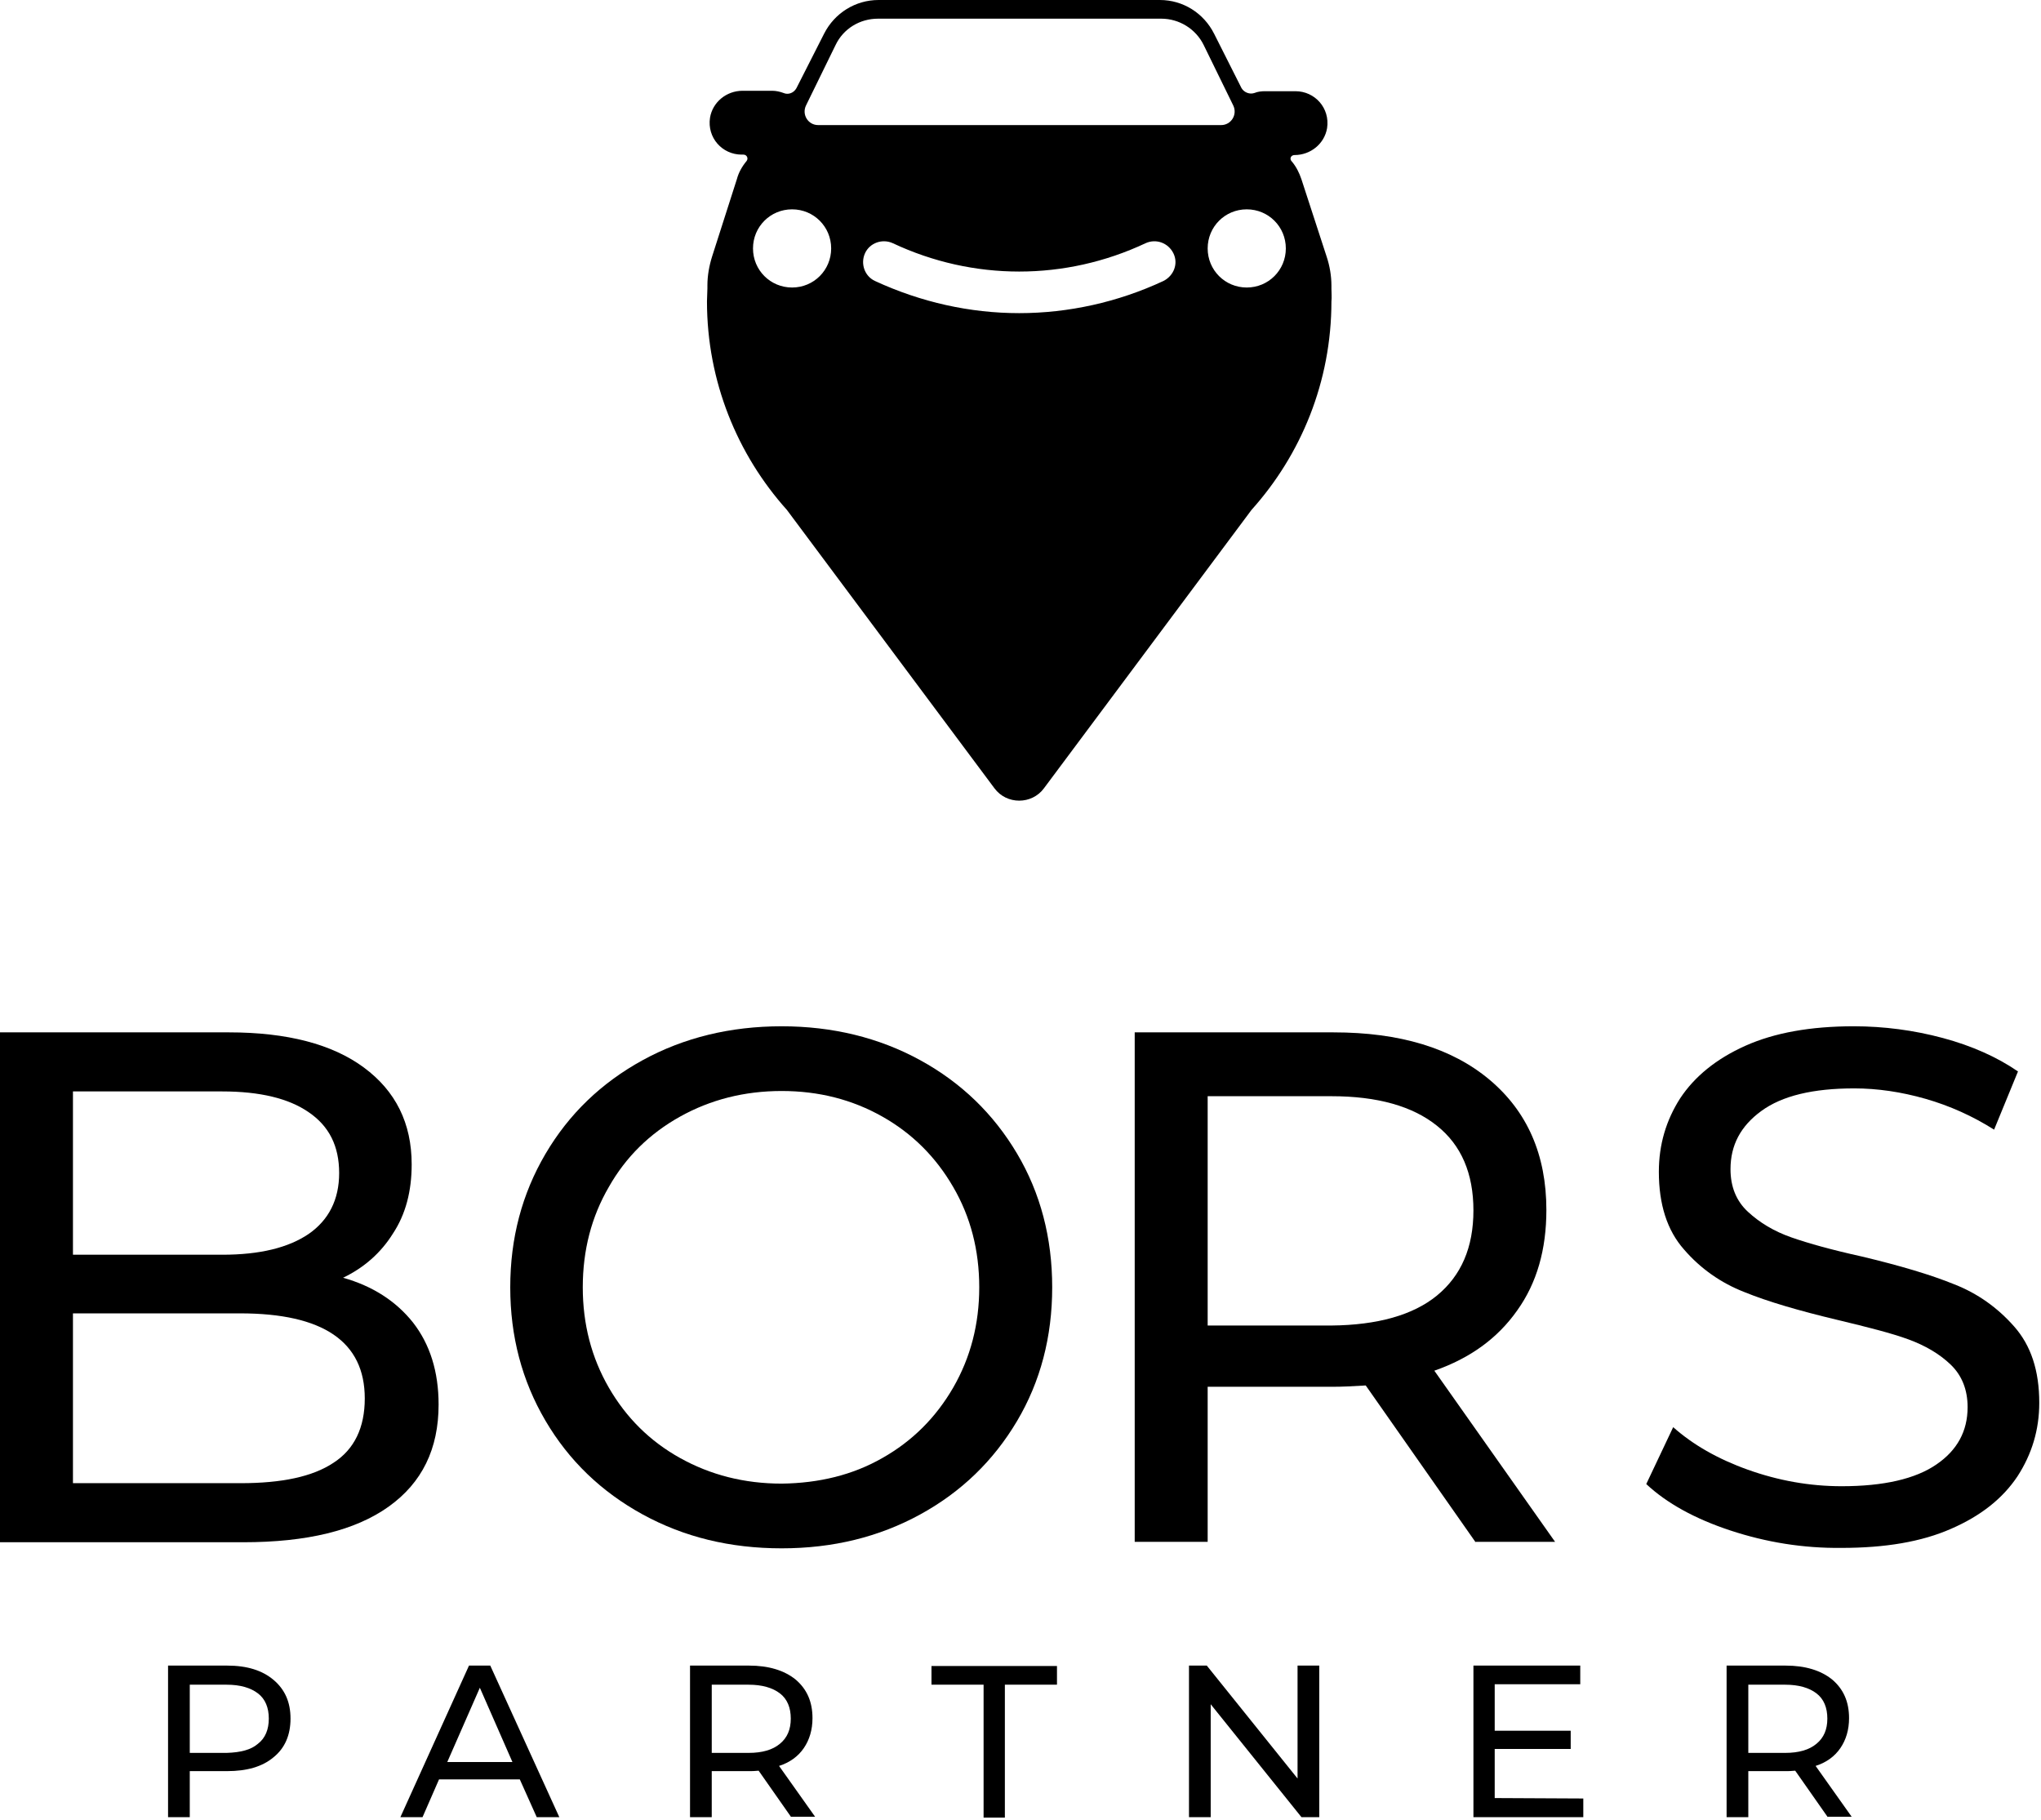 <svg version="1.2" xmlns="http://www.w3.org/2000/svg" viewBox="0 0 470 419" width="470" height="419">
	<g id="Layer">
		<g id="Layer">
			<g id="Layer">
				<g id="Layer">
					<path id="Layer" fill-rule="evenodd" class="s0" d="m63 386.8c2.6 2.2 3.9 5.1 3.9 8.9 0 3.8-1.3 6.8-3.9 8.9-2.6 2.2-6.2 3.2-10.7 3.2h-8.6v10.6h-5v-34.9h13.6c4.6 0 8.1 1.1 10.7 3.3zm-3.6 14.7c1.7-1.3 2.5-3.3 2.5-5.8 0-2.5-0.8-4.5-2.5-5.8-1.7-1.3-4.1-2-7.2-2h-8.5v15.7h8.5c3.2-0.1 5.6-0.7 7.2-2.1z"/>
					<path id="Layer" fill-rule="evenodd" class="s0" d="m119.7 409.7h-18.6l-3.8 8.7h-5.1l15.8-34.9h4.9l15.9 34.9h-5.2zm-1.7-4l-7.5-17.1-7.5 17.1z"/>
					<path id="Layer" fill-rule="evenodd" class="s0" d="m182.2 418.4l-7.5-10.7c-0.9 0.1-1.7 0.1-2.2 0.1h-8.6v10.6h-5v-34.9h13.6c4.5 0 8.1 1.1 10.7 3.2 2.6 2.2 3.9 5.1 3.9 8.9 0 2.7-0.7 5-2 6.9-1.3 1.9-3.2 3.3-5.7 4.1l8.3 11.7h-5.5zm-2.6-16.9c1.7-1.4 2.5-3.3 2.5-5.8 0-2.5-0.8-4.5-2.5-5.8-1.7-1.3-4.1-2-7.2-2h-8.5v15.7h8.5q4.7 0 7.2-2.1z"/>
					<path id="Layer" class="s0" d="m226.5 387.9h-12v-4.3h28.9v4.3h-12v30.6h-4.9z"/>
					<path id="Layer" class="s0" d="m303.8 383.5v34.9h-4.1l-20.9-26v26h-5v-34.9h4.1l20.9 26v-26z"/>
					<path id="Layer" class="s0" d="m364.6 414.1v4.3h-25.3v-34.9h24.6v4.3h-19.7v10.7h17.5v4.2h-17.5v11.3z"/>
					<path id="Layer" fill-rule="evenodd" class="s0" d="m420.9 418.4l-7.5-10.7c-0.9 0.1-1.7 0.1-2.2 0.1h-8.6v10.6h-5v-34.9h13.6c4.5 0 8.1 1.1 10.7 3.2 2.6 2.2 3.9 5.1 3.9 8.9 0 2.7-0.7 5-2 6.9-1.3 1.9-3.2 3.3-5.7 4.1l8.3 11.7h-5.5zm-2.6-16.9c1.7-1.4 2.5-3.3 2.5-5.8 0-2.5-0.8-4.5-2.5-5.8-1.7-1.3-4.1-2-7.2-2h-8.5v15.7h8.5q4.7 0 7.2-2.1z"/>
				</g>
			</g>
			<path id="Layer" fill-rule="evenodd" class="s1" d="m95.1 304.5c3.9 5 5.9 11.3 5.9 18.9 0 10.2-3.8 18-11.5 23.5-7.7 5.5-18.8 8.2-33.5 8.2h-56v-117.4h52.7c13.4 0 23.8 2.7 31.1 8.1 7.3 5.4 11 12.8 11 22.3 0 6.2-1.4 11.5-4.3 15.9-2.8 4.5-6.7 7.9-11.5 10.2 6.8 1.9 12.2 5.4 16.1 10.3zm-78.3-53.2v37.6h34.4c8.6 0 15.2-1.6 19.9-4.8 4.6-3.2 7-7.9 7-14 0-6.2-2.3-10.8-7-14-4.6-3.2-11.3-4.8-19.9-4.8zm60 85.5c4.8-3.1 7.2-8.1 7.2-14.8 0-13.1-9.6-19.6-28.7-19.6h-38.5v39.1h38.6c9.5 0 16.6-1.5 21.4-4.7z"/>
			<path id="Layer" fill-rule="evenodd" class="s1" d="m148 348.7c-9.5-5.2-17-12.4-22.4-21.6-5.4-9.2-8.1-19.4-8.1-30.7 0-11.3 2.7-21.5 8.1-30.7 5.4-9.2 12.9-16.4 22.4-21.6 9.5-5.2 20.2-7.8 32-7.8 11.7 0 22.4 2.6 31.9 7.8 9.5 5.2 16.9 12.4 22.3 21.5 5.4 9.1 8.1 19.4 8.1 30.8 0 11.4-2.7 21.7-8.1 30.8-5.4 9.1-12.8 16.3-22.3 21.5-9.5 5.2-20.1 7.8-31.9 7.8-11.9 0-22.5-2.6-32-7.8zm55.2-13c6.9-3.9 12.3-9.3 16.3-16.2q6-10.4 6-23.1 0-12.8-6-23.1c-4-6.9-9.4-12.3-16.3-16.2-6.9-3.9-14.6-5.9-23.2-5.9-8.6 0-16.4 2-23.4 5.9-7 3.9-12.5 9.3-16.4 16.2q-6 10.3-6 23.1 0 12.7 6 23.1c4 6.9 9.4 12.3 16.4 16.2 7 3.9 14.8 5.9 23.4 5.9 8.6-0.1 16.4-2 23.2-5.9z"/>
			<path id="Layer" fill-rule="evenodd" class="s1" d="m339.8 355.1l-25.3-36.1c-3.1 0.2-5.6 0.3-7.4 0.3h-29v35.7h-16.8v-117.3h45.8c15.2 0 27.2 3.6 35.9 10.9 8.7 7.3 13.1 17.3 13.1 30 0 9.1-2.2 16.8-6.7 23.1-4.5 6.4-10.8 11-19.1 13.9l27.8 39.4h-18.3zm-8.9-56.8c5.6-4.6 8.4-11.1 8.4-19.6q0-12.8-8.4-19.5c-5.6-4.5-13.7-6.8-24.3-6.8h-28.5v52.8h28.5c10.6-0.1 18.8-2.4 24.3-6.9z"/>
			<path id="Layer" class="s1" d="m398.5 352.4c-8.2-2.7-14.7-6.3-19.4-10.7l6.2-13.1c4.5 4 10.2 7.3 17.2 9.8 7 2.5 14.2 3.8 21.6 3.8 9.7 0 17-1.7 21.8-5q7.2-4.9 7.2-13.2c0-4-1.3-7.3-3.9-9.8-2.6-2.5-5.9-4.4-9.7-5.8-3.8-1.4-9.3-2.8-16.4-4.5-8.8-2.1-16-4.2-21.4-6.4-5.4-2.1-10.1-5.4-13.9-9.8-3.9-4.4-5.8-10.4-5.8-17.9 0-6.3 1.7-11.9 4.9-16.9 3.3-5 8.3-9.1 15-12.1 6.7-3 15-4.5 25-4.5 6.9 0 13.8 0.9 20.5 2.7 6.7 1.8 12.5 4.4 17.3 7.7l-5.5 13.4c-4.9-3.1-10.2-5.5-15.8-7.1-5.6-1.6-11.1-2.4-16.4-2.4-9.5 0-16.6 1.7-21.4 5.2-4.8 3.5-7.1 7.9-7.1 13.4 0 4 1.3 7.3 4 9.8 2.7 2.5 6 4.5 10 5.9 4 1.4 9.4 2.9 16.2 4.4 8.8 2.1 15.9 4.2 21.3 6.4 5.4 2.1 10 5.4 13.8 9.7 3.9 4.4 5.8 10.2 5.8 17.6 0 6.2-1.7 11.8-5 16.9-3.4 5.1-8.4 9.1-15.3 12.1-6.8 3-15.2 4.4-25.2 4.4-8.9 0.1-17.4-1.3-25.6-4z"/>
		</g>
		<path id="Layer" fill-rule="evenodd" class="s0" d="m306.6 69.4c0 18.5-7 35.3-18.4 48l-47.8 64.1c-2.8 3.8-8.6 3.8-11.4 0l-47.8-64.1c-11.4-12.7-18.4-29.6-18.4-48 0-1 0.1-2 0.1-3 0-0.1 0-0.6 0-0.7 0-2.2 0.4-4.5 1.1-6.7l5.7-17.8c0.4-1.5 1.2-2.9 2.2-4.1 0.5-0.6 0.1-1.5-0.7-1.5h-0.4c-4.5 0-8-3.9-7.3-8.5 0.6-3.6 3.8-6.2 7.5-6.2h6.8c0.9 0 1.8 0.2 2.6 0.5 1.1 0.5 2.4 0 3-1.1l6.4-12.6c2.4-4.7 7.2-7.7 12.5-7.7h64.8c5.3 0 10.1 3 12.5 7.8l6.3 12.5c0.6 1 1.9 1.5 3 1.1 0.7-0.3 1.6-0.4 2.4-0.4h7c4.5 0 8 3.9 7.3 8.5-0.6 3.6-3.8 6.2-7.5 6.2-0.8 0-1.2 0.8-0.7 1.4l0.1 0.1c1 1.2 1.7 2.6 2.2 4.1l5.8 17.8c0.7 2.1 1.1 4.4 1.1 6.7 0 0.1 0 0.6 0 0.7 0 0.9 0.1 1.9 0 2.9zm-118.2-40.6h92.8c2.3 0 3.8-2.4 2.8-4.5l-6.8-13.9c-1.8-3.7-5.6-6.1-9.8-6.1h-65.2c-4.2 0-8 2.3-9.8 6.1l-6.8 13.9c-1 2.1 0.5 4.5 2.8 4.5zm3 28.4c0-5-4-9-9-9-5 0-9 4-9 9 0 5 4 9 9 9 5 0 9-4 9-9zm78.8 1.1c-1.2-2.4-4-3.4-6.4-2.3-18.5 8.7-39.7 8.7-58.2 0-2.4-1.1-5.3-0.1-6.4 2.3-1.1 2.4-0.1 5.3 2.3 6.4 10.6 4.9 21.9 7.4 33.2 7.4 11.3 0 22.7-2.5 33.2-7.4 2.4-1.2 3.5-4 2.3-6.4zm25.9-1.1c0-5-4-9-9-9-5 0-9 4-9 9 0 5 4 9 9 9 5 0 9-4 9-9z"/>
	</g>
</svg>